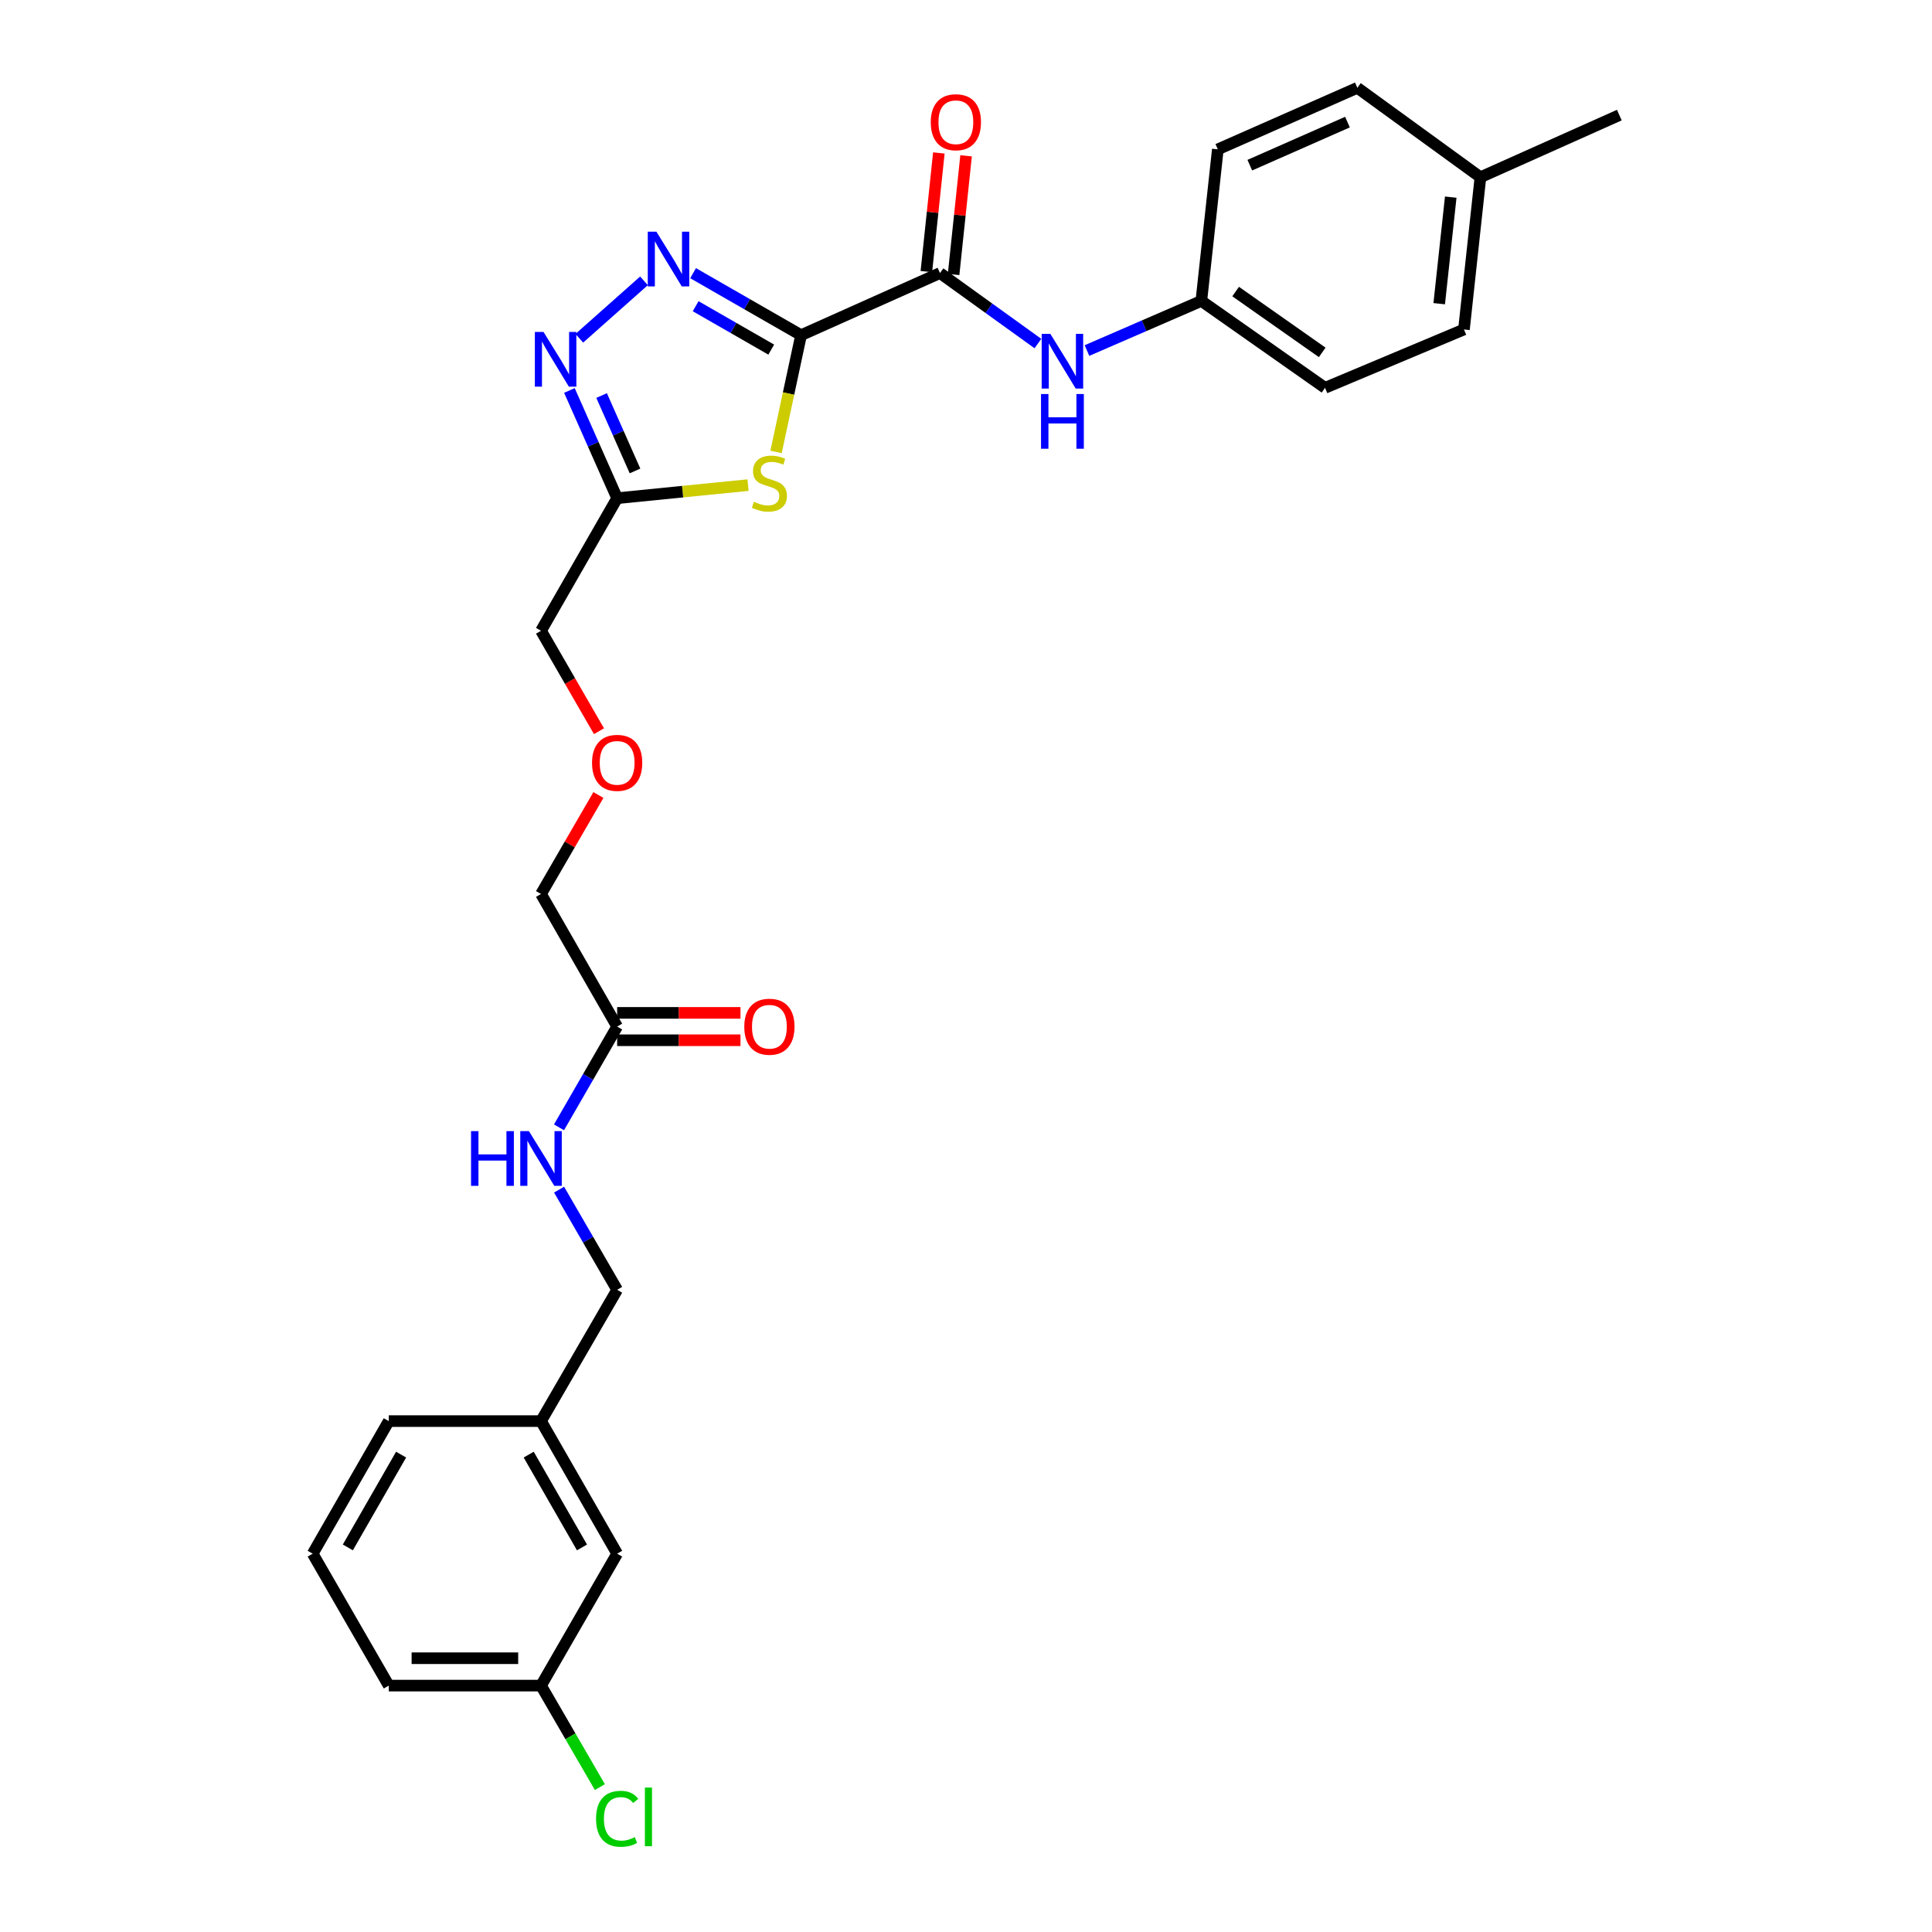 <?xml version='1.0' encoding='iso-8859-1'?>
<svg version='1.1' baseProfile='full'
              xmlns='http://www.w3.org/2000/svg'
                      xmlns:rdkit='http://www.rdkit.org/xml'
                      xmlns:xlink='http://www.w3.org/1999/xlink'
                  xml:space='preserve'
width='1000px' height='1000px' viewBox='0 0 1000 1000'>
<!-- END OF HEADER -->
<rect style='opacity:1.0;fill:#FFFFFF;stroke:none' width='1000' height='1000' x='0' y='0'> </rect>
<path class='bond-0' d='M 414.63,173.486 L 386.684,157.44' style='fill:none;fill-rule:evenodd;stroke:#000000;stroke-width:6px;stroke-linecap:butt;stroke-linejoin:miter;stroke-opacity:1' />
<path class='bond-0' d='M 386.684,157.44 L 358.739,141.394' style='fill:none;fill-rule:evenodd;stroke:#0000FF;stroke-width:6px;stroke-linecap:butt;stroke-linejoin:miter;stroke-opacity:1' />
<path class='bond-0' d='M 399.19,180.961 L 379.628,169.729' style='fill:none;fill-rule:evenodd;stroke:#000000;stroke-width:6px;stroke-linecap:butt;stroke-linejoin:miter;stroke-opacity:1' />
<path class='bond-0' d='M 379.628,169.729 L 360.066,158.497' style='fill:none;fill-rule:evenodd;stroke:#0000FF;stroke-width:6px;stroke-linecap:butt;stroke-linejoin:miter;stroke-opacity:1' />
<path class='bond-1' d='M 414.63,173.486 L 408.157,203.7' style='fill:none;fill-rule:evenodd;stroke:#000000;stroke-width:6px;stroke-linecap:butt;stroke-linejoin:miter;stroke-opacity:1' />
<path class='bond-1' d='M 408.157,203.7 L 401.684,233.915' style='fill:none;fill-rule:evenodd;stroke:#CCCC00;stroke-width:6px;stroke-linecap:butt;stroke-linejoin:miter;stroke-opacity:1' />
<path class='bond-3' d='M 414.63,173.486 L 486.53,141.326' style='fill:none;fill-rule:evenodd;stroke:#000000;stroke-width:6px;stroke-linecap:butt;stroke-linejoin:miter;stroke-opacity:1' />
<path class='bond-2' d='M 333.327,145.363 L 299.852,175.085' style='fill:none;fill-rule:evenodd;stroke:#0000FF;stroke-width:6px;stroke-linecap:butt;stroke-linejoin:miter;stroke-opacity:1' />
<path class='bond-4' d='M 387.18,251.096 L 353.307,254.48' style='fill:none;fill-rule:evenodd;stroke:#CCCC00;stroke-width:6px;stroke-linecap:butt;stroke-linejoin:miter;stroke-opacity:1' />
<path class='bond-4' d='M 353.307,254.48 L 319.435,257.864' style='fill:none;fill-rule:evenodd;stroke:#000000;stroke-width:6px;stroke-linecap:butt;stroke-linejoin:miter;stroke-opacity:1' />
<path class='bond-28' d='M 294.728,202.105 L 307.082,229.984' style='fill:none;fill-rule:evenodd;stroke:#0000FF;stroke-width:6px;stroke-linecap:butt;stroke-linejoin:miter;stroke-opacity:1' />
<path class='bond-28' d='M 307.082,229.984 L 319.435,257.864' style='fill:none;fill-rule:evenodd;stroke:#000000;stroke-width:6px;stroke-linecap:butt;stroke-linejoin:miter;stroke-opacity:1' />
<path class='bond-28' d='M 311.39,204.728 L 320.037,224.244' style='fill:none;fill-rule:evenodd;stroke:#0000FF;stroke-width:6px;stroke-linecap:butt;stroke-linejoin:miter;stroke-opacity:1' />
<path class='bond-28' d='M 320.037,224.244 L 328.685,243.759' style='fill:none;fill-rule:evenodd;stroke:#000000;stroke-width:6px;stroke-linecap:butt;stroke-linejoin:miter;stroke-opacity:1' />
<path class='bond-5' d='M 486.53,141.326 L 511.875,159.572' style='fill:none;fill-rule:evenodd;stroke:#000000;stroke-width:6px;stroke-linecap:butt;stroke-linejoin:miter;stroke-opacity:1' />
<path class='bond-5' d='M 511.875,159.572 L 537.22,177.818' style='fill:none;fill-rule:evenodd;stroke:#0000FF;stroke-width:6px;stroke-linecap:butt;stroke-linejoin:miter;stroke-opacity:1' />
<path class='bond-7' d='M 493.576,142.068 L 496.809,111.359' style='fill:none;fill-rule:evenodd;stroke:#000000;stroke-width:6px;stroke-linecap:butt;stroke-linejoin:miter;stroke-opacity:1' />
<path class='bond-7' d='M 496.809,111.359 L 500.043,80.65' style='fill:none;fill-rule:evenodd;stroke:#FF0000;stroke-width:6px;stroke-linecap:butt;stroke-linejoin:miter;stroke-opacity:1' />
<path class='bond-7' d='M 479.484,140.585 L 482.717,109.875' style='fill:none;fill-rule:evenodd;stroke:#000000;stroke-width:6px;stroke-linecap:butt;stroke-linejoin:miter;stroke-opacity:1' />
<path class='bond-7' d='M 482.717,109.875 L 485.95,79.166' style='fill:none;fill-rule:evenodd;stroke:#FF0000;stroke-width:6px;stroke-linecap:butt;stroke-linejoin:miter;stroke-opacity:1' />
<path class='bond-14' d='M 319.435,257.864 L 280.033,326.489' style='fill:none;fill-rule:evenodd;stroke:#000000;stroke-width:6px;stroke-linecap:butt;stroke-linejoin:miter;stroke-opacity:1' />
<path class='bond-10' d='M 562.611,181.445 L 592.212,168.601' style='fill:none;fill-rule:evenodd;stroke:#0000FF;stroke-width:6px;stroke-linecap:butt;stroke-linejoin:miter;stroke-opacity:1' />
<path class='bond-10' d='M 592.212,168.601 L 621.812,155.757' style='fill:none;fill-rule:evenodd;stroke:#000000;stroke-width:6px;stroke-linecap:butt;stroke-linejoin:miter;stroke-opacity:1' />
<path class='bond-6' d='M 319.435,531.348 L 280.033,462.731' style='fill:none;fill-rule:evenodd;stroke:#000000;stroke-width:6px;stroke-linecap:butt;stroke-linejoin:miter;stroke-opacity:1' />
<path class='bond-8' d='M 319.435,531.348 L 304.388,557.426' style='fill:none;fill-rule:evenodd;stroke:#000000;stroke-width:6px;stroke-linecap:butt;stroke-linejoin:miter;stroke-opacity:1' />
<path class='bond-8' d='M 304.388,557.426 L 289.341,583.504' style='fill:none;fill-rule:evenodd;stroke:#0000FF;stroke-width:6px;stroke-linecap:butt;stroke-linejoin:miter;stroke-opacity:1' />
<path class='bond-9' d='M 319.435,538.433 L 351.352,538.433' style='fill:none;fill-rule:evenodd;stroke:#000000;stroke-width:6px;stroke-linecap:butt;stroke-linejoin:miter;stroke-opacity:1' />
<path class='bond-9' d='M 351.352,538.433 L 383.269,538.433' style='fill:none;fill-rule:evenodd;stroke:#FF0000;stroke-width:6px;stroke-linecap:butt;stroke-linejoin:miter;stroke-opacity:1' />
<path class='bond-9' d='M 319.435,524.263 L 351.352,524.263' style='fill:none;fill-rule:evenodd;stroke:#000000;stroke-width:6px;stroke-linecap:butt;stroke-linejoin:miter;stroke-opacity:1' />
<path class='bond-9' d='M 351.352,524.263 L 383.269,524.263' style='fill:none;fill-rule:evenodd;stroke:#FF0000;stroke-width:6px;stroke-linecap:butt;stroke-linejoin:miter;stroke-opacity:1' />
<path class='bond-11' d='M 289.381,615.759 L 304.408,641.679' style='fill:none;fill-rule:evenodd;stroke:#0000FF;stroke-width:6px;stroke-linecap:butt;stroke-linejoin:miter;stroke-opacity:1' />
<path class='bond-11' d='M 304.408,641.679 L 319.435,667.598' style='fill:none;fill-rule:evenodd;stroke:#000000;stroke-width:6px;stroke-linecap:butt;stroke-linejoin:miter;stroke-opacity:1' />
<path class='bond-19' d='M 621.812,155.757 L 630.346,77.307' style='fill:none;fill-rule:evenodd;stroke:#000000;stroke-width:6px;stroke-linecap:butt;stroke-linejoin:miter;stroke-opacity:1' />
<path class='bond-20' d='M 621.812,155.757 L 685.831,200.741' style='fill:none;fill-rule:evenodd;stroke:#000000;stroke-width:6px;stroke-linecap:butt;stroke-linejoin:miter;stroke-opacity:1' />
<path class='bond-20' d='M 639.562,150.91 L 684.376,182.398' style='fill:none;fill-rule:evenodd;stroke:#000000;stroke-width:6px;stroke-linecap:butt;stroke-linejoin:miter;stroke-opacity:1' />
<path class='bond-16' d='M 319.435,667.598 L 280.033,735.562' style='fill:none;fill-rule:evenodd;stroke:#000000;stroke-width:6px;stroke-linecap:butt;stroke-linejoin:miter;stroke-opacity:1' />
<path class='bond-12' d='M 310.034,378.477 L 295.034,352.483' style='fill:none;fill-rule:evenodd;stroke:#FF0000;stroke-width:6px;stroke-linecap:butt;stroke-linejoin:miter;stroke-opacity:1' />
<path class='bond-12' d='M 295.034,352.483 L 280.033,326.489' style='fill:none;fill-rule:evenodd;stroke:#000000;stroke-width:6px;stroke-linecap:butt;stroke-linejoin:miter;stroke-opacity:1' />
<path class='bond-23' d='M 309.739,411.491 L 294.886,437.111' style='fill:none;fill-rule:evenodd;stroke:#FF0000;stroke-width:6px;stroke-linecap:butt;stroke-linejoin:miter;stroke-opacity:1' />
<path class='bond-23' d='M 294.886,437.111 L 280.033,462.731' style='fill:none;fill-rule:evenodd;stroke:#000000;stroke-width:6px;stroke-linecap:butt;stroke-linejoin:miter;stroke-opacity:1' />
<path class='bond-13' d='M 319.435,804.179 L 280.033,735.562' style='fill:none;fill-rule:evenodd;stroke:#000000;stroke-width:6px;stroke-linecap:butt;stroke-linejoin:miter;stroke-opacity:1' />
<path class='bond-13' d='M 301.236,800.943 L 273.655,752.911' style='fill:none;fill-rule:evenodd;stroke:#000000;stroke-width:6px;stroke-linecap:butt;stroke-linejoin:miter;stroke-opacity:1' />
<path class='bond-15' d='M 319.435,804.179 L 280.033,872.466' style='fill:none;fill-rule:evenodd;stroke:#000000;stroke-width:6px;stroke-linecap:butt;stroke-linejoin:miter;stroke-opacity:1' />
<path class='bond-18' d='M 280.033,872.466 L 295.263,898.732' style='fill:none;fill-rule:evenodd;stroke:#000000;stroke-width:6px;stroke-linecap:butt;stroke-linejoin:miter;stroke-opacity:1' />
<path class='bond-18' d='M 295.263,898.732 L 310.492,924.998' style='fill:none;fill-rule:evenodd;stroke:#00CC00;stroke-width:6px;stroke-linecap:butt;stroke-linejoin:miter;stroke-opacity:1' />
<path class='bond-30' d='M 280.033,872.466 L 201.229,872.466' style='fill:none;fill-rule:evenodd;stroke:#000000;stroke-width:6px;stroke-linecap:butt;stroke-linejoin:miter;stroke-opacity:1' />
<path class='bond-30' d='M 268.213,858.295 L 213.05,858.295' style='fill:none;fill-rule:evenodd;stroke:#000000;stroke-width:6px;stroke-linecap:butt;stroke-linejoin:miter;stroke-opacity:1' />
<path class='bond-26' d='M 280.033,735.562 L 201.229,735.562' style='fill:none;fill-rule:evenodd;stroke:#000000;stroke-width:6px;stroke-linecap:butt;stroke-linejoin:miter;stroke-opacity:1' />
<path class='bond-17' d='M 766.265,91.737 L 757.739,170.534' style='fill:none;fill-rule:evenodd;stroke:#000000;stroke-width:6px;stroke-linecap:butt;stroke-linejoin:miter;stroke-opacity:1' />
<path class='bond-17' d='M 750.898,102.032 L 744.93,157.19' style='fill:none;fill-rule:evenodd;stroke:#000000;stroke-width:6px;stroke-linecap:butt;stroke-linejoin:miter;stroke-opacity:1' />
<path class='bond-27' d='M 766.265,91.737 L 838.157,59.578' style='fill:none;fill-rule:evenodd;stroke:#000000;stroke-width:6px;stroke-linecap:butt;stroke-linejoin:miter;stroke-opacity:1' />
<path class='bond-29' d='M 766.265,91.737 L 702.561,45.455' style='fill:none;fill-rule:evenodd;stroke:#000000;stroke-width:6px;stroke-linecap:butt;stroke-linejoin:miter;stroke-opacity:1' />
<path class='bond-22' d='M 630.346,77.307 L 702.561,45.455' style='fill:none;fill-rule:evenodd;stroke:#000000;stroke-width:6px;stroke-linecap:butt;stroke-linejoin:miter;stroke-opacity:1' />
<path class='bond-22' d='M 646.897,85.494 L 697.447,63.198' style='fill:none;fill-rule:evenodd;stroke:#000000;stroke-width:6px;stroke-linecap:butt;stroke-linejoin:miter;stroke-opacity:1' />
<path class='bond-21' d='M 685.831,200.741 L 757.739,170.534' style='fill:none;fill-rule:evenodd;stroke:#000000;stroke-width:6px;stroke-linecap:butt;stroke-linejoin:miter;stroke-opacity:1' />
<path class='bond-24' d='M 161.843,804.179 L 201.229,735.562' style='fill:none;fill-rule:evenodd;stroke:#000000;stroke-width:6px;stroke-linecap:butt;stroke-linejoin:miter;stroke-opacity:1' />
<path class='bond-24' d='M 180.04,800.941 L 207.611,752.909' style='fill:none;fill-rule:evenodd;stroke:#000000;stroke-width:6px;stroke-linecap:butt;stroke-linejoin:miter;stroke-opacity:1' />
<path class='bond-25' d='M 161.843,804.179 L 201.229,872.466' style='fill:none;fill-rule:evenodd;stroke:#000000;stroke-width:6px;stroke-linecap:butt;stroke-linejoin:miter;stroke-opacity:1' />
<path  class='atom-1' d='M 339.761 119.932
L 349.041 134.932
Q 349.961 136.412, 351.441 139.092
Q 352.921 141.772, 353.001 141.932
L 353.001 119.932
L 356.761 119.932
L 356.761 148.252
L 352.881 148.252
L 342.921 131.852
Q 341.761 129.932, 340.521 127.732
Q 339.321 125.532, 338.961 124.852
L 338.961 148.252
L 335.281 148.252
L 335.281 119.932
L 339.761 119.932
' fill='#0000FF'/>
<path  class='atom-2' d='M 390.239 259.711
Q 390.559 259.831, 391.879 260.391
Q 393.199 260.951, 394.639 261.311
Q 396.119 261.631, 397.559 261.631
Q 400.239 261.631, 401.799 260.351
Q 403.359 259.031, 403.359 256.751
Q 403.359 255.191, 402.559 254.231
Q 401.799 253.271, 400.599 252.751
Q 399.399 252.231, 397.399 251.631
Q 394.879 250.871, 393.359 250.151
Q 391.879 249.431, 390.799 247.911
Q 389.759 246.391, 389.759 243.831
Q 389.759 240.271, 392.159 238.071
Q 394.599 235.871, 399.399 235.871
Q 402.679 235.871, 406.399 237.431
L 405.479 240.511
Q 402.079 239.111, 399.519 239.111
Q 396.759 239.111, 395.239 240.271
Q 393.719 241.391, 393.759 243.351
Q 393.759 244.871, 394.519 245.791
Q 395.319 246.711, 396.439 247.231
Q 397.599 247.751, 399.519 248.351
Q 402.079 249.151, 403.599 249.951
Q 405.119 250.751, 406.199 252.391
Q 407.319 253.991, 407.319 256.751
Q 407.319 260.671, 404.679 262.791
Q 402.079 264.871, 397.719 264.871
Q 395.199 264.871, 393.279 264.311
Q 391.399 263.791, 389.159 262.871
L 390.239 259.711
' fill='#CCCC00'/>
<path  class='atom-3' d='M 281.323 171.82
L 290.603 186.82
Q 291.523 188.3, 293.003 190.98
Q 294.483 193.66, 294.563 193.82
L 294.563 171.82
L 298.323 171.82
L 298.323 200.14
L 294.443 200.14
L 284.483 183.74
Q 283.323 181.82, 282.083 179.62
Q 280.883 177.42, 280.523 176.74
L 280.523 200.14
L 276.843 200.14
L 276.843 171.82
L 281.323 171.82
' fill='#0000FF'/>
<path  class='atom-6' d='M 543.652 172.796
L 552.932 187.796
Q 553.852 189.276, 555.332 191.956
Q 556.812 194.636, 556.892 194.796
L 556.892 172.796
L 560.652 172.796
L 560.652 201.116
L 556.772 201.116
L 546.812 184.716
Q 545.652 182.796, 544.412 180.596
Q 543.212 178.396, 542.852 177.716
L 542.852 201.116
L 539.172 201.116
L 539.172 172.796
L 543.652 172.796
' fill='#0000FF'/>
<path  class='atom-6' d='M 538.832 203.948
L 542.672 203.948
L 542.672 215.988
L 557.152 215.988
L 557.152 203.948
L 560.992 203.948
L 560.992 232.268
L 557.152 232.268
L 557.152 219.188
L 542.672 219.188
L 542.672 232.268
L 538.832 232.268
L 538.832 203.948
' fill='#0000FF'/>
<path  class='atom-8' d='M 481.757 63.264
Q 481.757 56.464, 485.117 52.663
Q 488.477 48.864, 494.757 48.864
Q 501.037 48.864, 504.397 52.663
Q 507.757 56.464, 507.757 63.264
Q 507.757 70.144, 504.357 74.064
Q 500.957 77.944, 494.757 77.944
Q 488.517 77.944, 485.117 74.064
Q 481.757 70.183, 481.757 63.264
M 494.757 74.743
Q 499.077 74.743, 501.397 71.864
Q 503.757 68.944, 503.757 63.264
Q 503.757 57.703, 501.397 54.904
Q 499.077 52.063, 494.757 52.063
Q 490.437 52.063, 488.077 54.864
Q 485.757 57.663, 485.757 63.264
Q 485.757 68.984, 488.077 71.864
Q 490.437 74.743, 494.757 74.743
' fill='#FF0000'/>
<path  class='atom-9' d='M 243.813 585.475
L 247.653 585.475
L 247.653 597.515
L 262.133 597.515
L 262.133 585.475
L 265.973 585.475
L 265.973 613.795
L 262.133 613.795
L 262.133 600.715
L 247.653 600.715
L 247.653 613.795
L 243.813 613.795
L 243.813 585.475
' fill='#0000FF'/>
<path  class='atom-9' d='M 273.773 585.475
L 283.053 600.475
Q 283.973 601.955, 285.453 604.635
Q 286.933 607.315, 287.013 607.475
L 287.013 585.475
L 290.773 585.475
L 290.773 613.795
L 286.893 613.795
L 276.933 597.395
Q 275.773 595.475, 274.533 593.275
Q 273.333 591.075, 272.973 590.395
L 272.973 613.795
L 269.293 613.795
L 269.293 585.475
L 273.773 585.475
' fill='#0000FF'/>
<path  class='atom-10' d='M 385.239 531.428
Q 385.239 524.628, 388.599 520.828
Q 391.959 517.028, 398.239 517.028
Q 404.519 517.028, 407.879 520.828
Q 411.239 524.628, 411.239 531.428
Q 411.239 538.308, 407.839 542.228
Q 404.439 546.108, 398.239 546.108
Q 391.999 546.108, 388.599 542.228
Q 385.239 538.348, 385.239 531.428
M 398.239 542.908
Q 402.559 542.908, 404.879 540.028
Q 407.239 537.108, 407.239 531.428
Q 407.239 525.868, 404.879 523.068
Q 402.559 520.228, 398.239 520.228
Q 393.919 520.228, 391.559 523.028
Q 389.239 525.828, 389.239 531.428
Q 389.239 537.148, 391.559 540.028
Q 393.919 542.908, 398.239 542.908
' fill='#FF0000'/>
<path  class='atom-13' d='M 306.435 394.847
Q 306.435 388.047, 309.795 384.247
Q 313.155 380.447, 319.435 380.447
Q 325.715 380.447, 329.075 384.247
Q 332.435 388.047, 332.435 394.847
Q 332.435 401.727, 329.035 405.647
Q 325.635 409.527, 319.435 409.527
Q 313.195 409.527, 309.795 405.647
Q 306.435 401.767, 306.435 394.847
M 319.435 406.327
Q 323.755 406.327, 326.075 403.447
Q 328.435 400.527, 328.435 394.847
Q 328.435 389.287, 326.075 386.487
Q 323.755 383.647, 319.435 383.647
Q 315.115 383.647, 312.755 386.447
Q 310.435 389.247, 310.435 394.847
Q 310.435 400.567, 312.755 403.447
Q 315.115 406.327, 319.435 406.327
' fill='#FF0000'/>
<path  class='atom-19' d='M 308.515 941.402
Q 308.515 934.362, 311.795 930.682
Q 315.115 926.962, 321.395 926.962
Q 327.235 926.962, 330.355 931.082
L 327.715 933.242
Q 325.435 930.242, 321.395 930.242
Q 317.115 930.242, 314.835 933.122
Q 312.595 935.962, 312.595 941.402
Q 312.595 947.002, 314.915 949.882
Q 317.275 952.762, 321.835 952.762
Q 324.955 952.762, 328.595 950.882
L 329.715 953.882
Q 328.235 954.842, 325.995 955.402
Q 323.755 955.962, 321.275 955.962
Q 315.115 955.962, 311.795 952.202
Q 308.515 948.442, 308.515 941.402
' fill='#00CC00'/>
<path  class='atom-19' d='M 333.795 925.242
L 337.475 925.242
L 337.475 955.602
L 333.795 955.602
L 333.795 925.242
' fill='#00CC00'/>
</svg>
